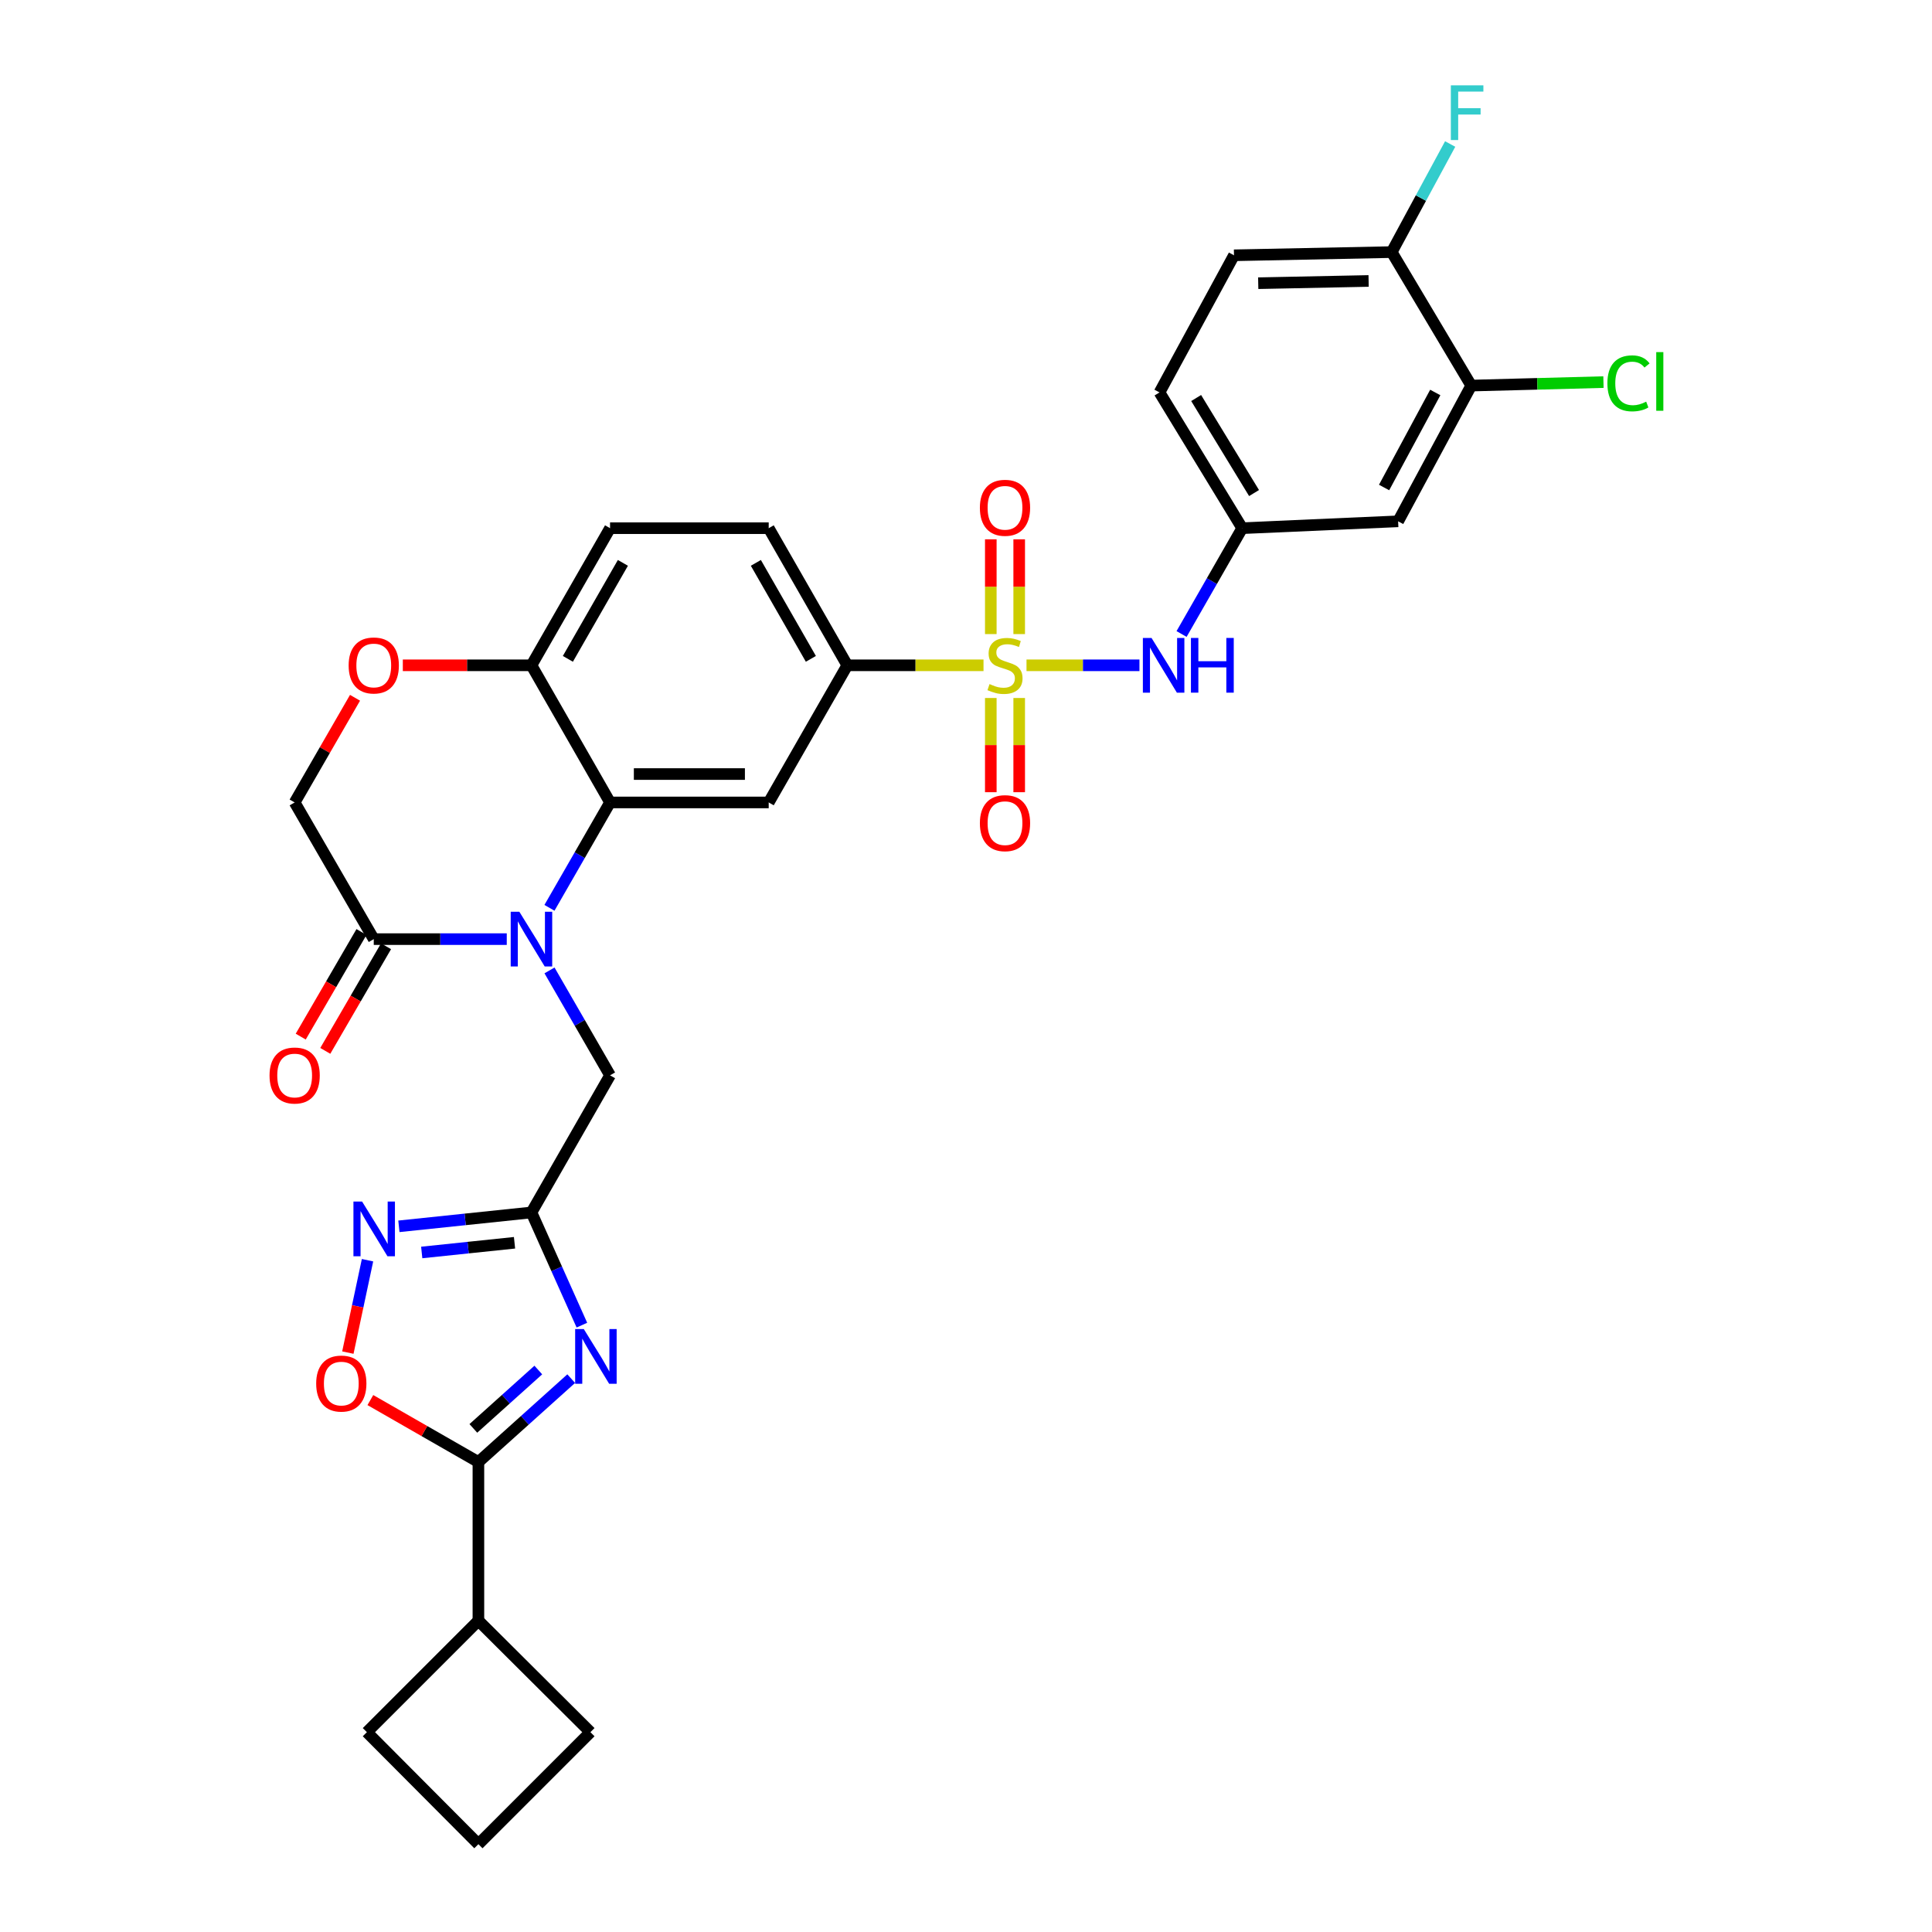 <?xml version='1.0' encoding='iso-8859-1'?>
<svg version='1.1' baseProfile='full'
              xmlns='http://www.w3.org/2000/svg'
                      xmlns:rdkit='http://www.rdkit.org/xml'
                      xmlns:xlink='http://www.w3.org/1999/xlink'
                  xml:space='preserve'
width='1000px' height='1000px' viewBox='0 0 1000 1000'>
<!-- END OF HEADER -->
<rect style='opacity:1.0;fill:#FFFFFF;stroke:none' width='1000' height='1000' x='0' y='0'> </rect>
<path class='bond-8' d='M 509.066,344.361 L 473.812,344.361' style='fill:none;fill-rule:evenodd;stroke:#CCCC00;stroke-width:6px;stroke-linecap:butt;stroke-linejoin:miter;stroke-opacity:1' />
<path class='bond-8' d='M 473.812,344.361 L 438.558,344.361' style='fill:none;fill-rule:evenodd;stroke:#000000;stroke-width:6px;stroke-linecap:butt;stroke-linejoin:miter;stroke-opacity:1' />
<path class='bond-10' d='M 531.319,344.361 L 560.547,344.361' style='fill:none;fill-rule:evenodd;stroke:#CCCC00;stroke-width:6px;stroke-linecap:butt;stroke-linejoin:miter;stroke-opacity:1' />
<path class='bond-10' d='M 560.547,344.361 L 589.775,344.361' style='fill:none;fill-rule:evenodd;stroke:#0000FF;stroke-width:6px;stroke-linecap:butt;stroke-linejoin:miter;stroke-opacity:1' />
<path class='bond-14' d='M 512.838,361.281 L 512.838,385.663' style='fill:none;fill-rule:evenodd;stroke:#CCCC00;stroke-width:6px;stroke-linecap:butt;stroke-linejoin:miter;stroke-opacity:1' />
<path class='bond-14' d='M 512.838,385.663 L 512.838,410.044' style='fill:none;fill-rule:evenodd;stroke:#FF0000;stroke-width:6px;stroke-linecap:butt;stroke-linejoin:miter;stroke-opacity:1' />
<path class='bond-14' d='M 527.535,361.281 L 527.535,385.663' style='fill:none;fill-rule:evenodd;stroke:#CCCC00;stroke-width:6px;stroke-linecap:butt;stroke-linejoin:miter;stroke-opacity:1' />
<path class='bond-14' d='M 527.535,385.663 L 527.535,410.044' style='fill:none;fill-rule:evenodd;stroke:#FF0000;stroke-width:6px;stroke-linecap:butt;stroke-linejoin:miter;stroke-opacity:1' />
<path class='bond-15' d='M 527.535,328.201 L 527.535,303.673' style='fill:none;fill-rule:evenodd;stroke:#CCCC00;stroke-width:6px;stroke-linecap:butt;stroke-linejoin:miter;stroke-opacity:1' />
<path class='bond-15' d='M 527.535,303.673 L 527.535,279.145' style='fill:none;fill-rule:evenodd;stroke:#FF0000;stroke-width:6px;stroke-linecap:butt;stroke-linejoin:miter;stroke-opacity:1' />
<path class='bond-15' d='M 512.838,328.201 L 512.838,303.673' style='fill:none;fill-rule:evenodd;stroke:#CCCC00;stroke-width:6px;stroke-linecap:butt;stroke-linejoin:miter;stroke-opacity:1' />
<path class='bond-15' d='M 512.838,303.673 L 512.838,279.145' style='fill:none;fill-rule:evenodd;stroke:#FF0000;stroke-width:6px;stroke-linecap:butt;stroke-linejoin:miter;stroke-opacity:1' />
<path class='bond-0' d='M 284.395,469.889 L 300.079,442.616' style='fill:none;fill-rule:evenodd;stroke:#0000FF;stroke-width:6px;stroke-linecap:butt;stroke-linejoin:miter;stroke-opacity:1' />
<path class='bond-0' d='M 300.079,442.616 L 315.763,415.343' style='fill:none;fill-rule:evenodd;stroke:#000000;stroke-width:6px;stroke-linecap:butt;stroke-linejoin:miter;stroke-opacity:1' />
<path class='bond-7' d='M 262.299,486.089 L 227.878,486.089' style='fill:none;fill-rule:evenodd;stroke:#0000FF;stroke-width:6px;stroke-linecap:butt;stroke-linejoin:miter;stroke-opacity:1' />
<path class='bond-7' d='M 227.878,486.089 L 193.458,486.089' style='fill:none;fill-rule:evenodd;stroke:#000000;stroke-width:6px;stroke-linecap:butt;stroke-linejoin:miter;stroke-opacity:1' />
<path class='bond-11' d='M 284.424,502.284 L 300.093,529.441' style='fill:none;fill-rule:evenodd;stroke:#0000FF;stroke-width:6px;stroke-linecap:butt;stroke-linejoin:miter;stroke-opacity:1' />
<path class='bond-11' d='M 300.093,529.441 L 315.763,556.598' style='fill:none;fill-rule:evenodd;stroke:#000000;stroke-width:6px;stroke-linecap:butt;stroke-linejoin:miter;stroke-opacity:1' />
<path class='bond-1' d='M 301.187,685.889 L 288.133,656.726' style='fill:none;fill-rule:evenodd;stroke:#0000FF;stroke-width:6px;stroke-linecap:butt;stroke-linejoin:miter;stroke-opacity:1' />
<path class='bond-1' d='M 288.133,656.726 L 275.079,627.564' style='fill:none;fill-rule:evenodd;stroke:#000000;stroke-width:6px;stroke-linecap:butt;stroke-linejoin:miter;stroke-opacity:1' />
<path class='bond-4' d='M 295.655,713.578 L 271.638,735.161' style='fill:none;fill-rule:evenodd;stroke:#0000FF;stroke-width:6px;stroke-linecap:butt;stroke-linejoin:miter;stroke-opacity:1' />
<path class='bond-4' d='M 271.638,735.161 L 247.622,756.743' style='fill:none;fill-rule:evenodd;stroke:#000000;stroke-width:6px;stroke-linecap:butt;stroke-linejoin:miter;stroke-opacity:1' />
<path class='bond-4' d='M 278.627,709.122 L 261.815,724.23' style='fill:none;fill-rule:evenodd;stroke:#0000FF;stroke-width:6px;stroke-linecap:butt;stroke-linejoin:miter;stroke-opacity:1' />
<path class='bond-4' d='M 261.815,724.23 L 245.004,739.338' style='fill:none;fill-rule:evenodd;stroke:#000000;stroke-width:6px;stroke-linecap:butt;stroke-linejoin:miter;stroke-opacity:1' />
<path class='bond-2' d='M 275.079,627.564 L 315.763,556.598' style='fill:none;fill-rule:evenodd;stroke:#000000;stroke-width:6px;stroke-linecap:butt;stroke-linejoin:miter;stroke-opacity:1' />
<path class='bond-5' d='M 275.079,627.564 L 240.772,631.153' style='fill:none;fill-rule:evenodd;stroke:#000000;stroke-width:6px;stroke-linecap:butt;stroke-linejoin:miter;stroke-opacity:1' />
<path class='bond-5' d='M 240.772,631.153 L 206.465,634.742' style='fill:none;fill-rule:evenodd;stroke:#0000FF;stroke-width:6px;stroke-linecap:butt;stroke-linejoin:miter;stroke-opacity:1' />
<path class='bond-5' d='M 266.316,643.257 L 242.301,645.769' style='fill:none;fill-rule:evenodd;stroke:#000000;stroke-width:6px;stroke-linecap:butt;stroke-linejoin:miter;stroke-opacity:1' />
<path class='bond-5' d='M 242.301,645.769 L 218.286,648.282' style='fill:none;fill-rule:evenodd;stroke:#0000FF;stroke-width:6px;stroke-linecap:butt;stroke-linejoin:miter;stroke-opacity:1' />
<path class='bond-3' d='M 315.763,415.343 L 397.882,415.343' style='fill:none;fill-rule:evenodd;stroke:#000000;stroke-width:6px;stroke-linecap:butt;stroke-linejoin:miter;stroke-opacity:1' />
<path class='bond-3' d='M 328.081,400.647 L 385.564,400.647' style='fill:none;fill-rule:evenodd;stroke:#000000;stroke-width:6px;stroke-linecap:butt;stroke-linejoin:miter;stroke-opacity:1' />
<path class='bond-32' d='M 315.763,415.343 L 275.079,344.361' style='fill:none;fill-rule:evenodd;stroke:#000000;stroke-width:6px;stroke-linecap:butt;stroke-linejoin:miter;stroke-opacity:1' />
<path class='bond-23' d='M 247.622,756.743 L 247.622,838.846' style='fill:none;fill-rule:evenodd;stroke:#000000;stroke-width:6px;stroke-linecap:butt;stroke-linejoin:miter;stroke-opacity:1' />
<path class='bond-35' d='M 247.622,756.743 L 219.661,740.711' style='fill:none;fill-rule:evenodd;stroke:#000000;stroke-width:6px;stroke-linecap:butt;stroke-linejoin:miter;stroke-opacity:1' />
<path class='bond-35' d='M 219.661,740.711 L 191.701,724.678' style='fill:none;fill-rule:evenodd;stroke:#FF0000;stroke-width:6px;stroke-linecap:butt;stroke-linejoin:miter;stroke-opacity:1' />
<path class='bond-9' d='M 190.229,652.284 L 185.14,676.193' style='fill:none;fill-rule:evenodd;stroke:#0000FF;stroke-width:6px;stroke-linecap:butt;stroke-linejoin:miter;stroke-opacity:1' />
<path class='bond-9' d='M 185.14,676.193 L 180.051,700.101' style='fill:none;fill-rule:evenodd;stroke:#FF0000;stroke-width:6px;stroke-linecap:butt;stroke-linejoin:miter;stroke-opacity:1' />
<path class='bond-6' d='M 397.882,415.343 L 438.558,344.361' style='fill:none;fill-rule:evenodd;stroke:#000000;stroke-width:6px;stroke-linecap:butt;stroke-linejoin:miter;stroke-opacity:1' />
<path class='bond-21' d='M 187.104,482.399 L 171.381,509.474' style='fill:none;fill-rule:evenodd;stroke:#000000;stroke-width:6px;stroke-linecap:butt;stroke-linejoin:miter;stroke-opacity:1' />
<path class='bond-21' d='M 171.381,509.474 L 155.658,536.55' style='fill:none;fill-rule:evenodd;stroke:#FF0000;stroke-width:6px;stroke-linecap:butt;stroke-linejoin:miter;stroke-opacity:1' />
<path class='bond-21' d='M 199.813,489.779 L 184.09,516.854' style='fill:none;fill-rule:evenodd;stroke:#000000;stroke-width:6px;stroke-linecap:butt;stroke-linejoin:miter;stroke-opacity:1' />
<path class='bond-21' d='M 184.09,516.854 L 168.367,543.93' style='fill:none;fill-rule:evenodd;stroke:#FF0000;stroke-width:6px;stroke-linecap:butt;stroke-linejoin:miter;stroke-opacity:1' />
<path class='bond-34' d='M 193.458,486.089 L 152.513,415.343' style='fill:none;fill-rule:evenodd;stroke:#000000;stroke-width:6px;stroke-linecap:butt;stroke-linejoin:miter;stroke-opacity:1' />
<path class='bond-22' d='M 438.558,344.361 L 397.882,273.387' style='fill:none;fill-rule:evenodd;stroke:#000000;stroke-width:6px;stroke-linecap:butt;stroke-linejoin:miter;stroke-opacity:1' />
<path class='bond-22' d='M 419.706,341.022 L 391.233,291.34' style='fill:none;fill-rule:evenodd;stroke:#000000;stroke-width:6px;stroke-linecap:butt;stroke-linejoin:miter;stroke-opacity:1' />
<path class='bond-18' d='M 611.576,328.156 L 627.27,300.771' style='fill:none;fill-rule:evenodd;stroke:#0000FF;stroke-width:6px;stroke-linecap:butt;stroke-linejoin:miter;stroke-opacity:1' />
<path class='bond-18' d='M 627.27,300.771 L 642.965,273.387' style='fill:none;fill-rule:evenodd;stroke:#000000;stroke-width:6px;stroke-linecap:butt;stroke-linejoin:miter;stroke-opacity:1' />
<path class='bond-12' d='M 208.499,344.361 L 241.789,344.361' style='fill:none;fill-rule:evenodd;stroke:#FF0000;stroke-width:6px;stroke-linecap:butt;stroke-linejoin:miter;stroke-opacity:1' />
<path class='bond-12' d='M 241.789,344.361 L 275.079,344.361' style='fill:none;fill-rule:evenodd;stroke:#000000;stroke-width:6px;stroke-linecap:butt;stroke-linejoin:miter;stroke-opacity:1' />
<path class='bond-19' d='M 183.762,361.17 L 168.138,388.256' style='fill:none;fill-rule:evenodd;stroke:#FF0000;stroke-width:6px;stroke-linecap:butt;stroke-linejoin:miter;stroke-opacity:1' />
<path class='bond-19' d='M 168.138,388.256 L 152.513,415.343' style='fill:none;fill-rule:evenodd;stroke:#000000;stroke-width:6px;stroke-linecap:butt;stroke-linejoin:miter;stroke-opacity:1' />
<path class='bond-13' d='M 275.079,344.361 L 315.763,273.387' style='fill:none;fill-rule:evenodd;stroke:#000000;stroke-width:6px;stroke-linecap:butt;stroke-linejoin:miter;stroke-opacity:1' />
<path class='bond-13' d='M 293.932,341.023 L 322.41,291.341' style='fill:none;fill-rule:evenodd;stroke:#000000;stroke-width:6px;stroke-linecap:butt;stroke-linejoin:miter;stroke-opacity:1' />
<path class='bond-16' d='M 761.506,199.579 L 723.671,269.835' style='fill:none;fill-rule:evenodd;stroke:#000000;stroke-width:6px;stroke-linecap:butt;stroke-linejoin:miter;stroke-opacity:1' />
<path class='bond-16' d='M 742.891,203.15 L 716.407,252.329' style='fill:none;fill-rule:evenodd;stroke:#000000;stroke-width:6px;stroke-linecap:butt;stroke-linejoin:miter;stroke-opacity:1' />
<path class='bond-26' d='M 761.506,199.579 L 795.728,198.677' style='fill:none;fill-rule:evenodd;stroke:#000000;stroke-width:6px;stroke-linecap:butt;stroke-linejoin:miter;stroke-opacity:1' />
<path class='bond-26' d='M 795.728,198.677 L 829.95,197.774' style='fill:none;fill-rule:evenodd;stroke:#00CC00;stroke-width:6px;stroke-linecap:butt;stroke-linejoin:miter;stroke-opacity:1' />
<path class='bond-33' d='M 761.506,199.579 L 720.34,130.483' style='fill:none;fill-rule:evenodd;stroke:#000000;stroke-width:6px;stroke-linecap:butt;stroke-linejoin:miter;stroke-opacity:1' />
<path class='bond-17' d='M 723.671,269.835 L 642.965,273.387' style='fill:none;fill-rule:evenodd;stroke:#000000;stroke-width:6px;stroke-linecap:butt;stroke-linejoin:miter;stroke-opacity:1' />
<path class='bond-27' d='M 642.965,273.387 L 600.158,203.123' style='fill:none;fill-rule:evenodd;stroke:#000000;stroke-width:6px;stroke-linecap:butt;stroke-linejoin:miter;stroke-opacity:1' />
<path class='bond-27' d='M 649.094,255.201 L 619.13,206.016' style='fill:none;fill-rule:evenodd;stroke:#000000;stroke-width:6px;stroke-linecap:butt;stroke-linejoin:miter;stroke-opacity:1' />
<path class='bond-20' d='M 720.34,130.483 L 638.711,132.14' style='fill:none;fill-rule:evenodd;stroke:#000000;stroke-width:6px;stroke-linecap:butt;stroke-linejoin:miter;stroke-opacity:1' />
<path class='bond-20' d='M 708.394,145.425 L 651.254,146.585' style='fill:none;fill-rule:evenodd;stroke:#000000;stroke-width:6px;stroke-linecap:butt;stroke-linejoin:miter;stroke-opacity:1' />
<path class='bond-28' d='M 720.34,130.483 L 735.473,102.509' style='fill:none;fill-rule:evenodd;stroke:#000000;stroke-width:6px;stroke-linecap:butt;stroke-linejoin:miter;stroke-opacity:1' />
<path class='bond-28' d='M 735.473,102.509 L 750.605,74.536' style='fill:none;fill-rule:evenodd;stroke:#33CCCC;stroke-width:6px;stroke-linecap:butt;stroke-linejoin:miter;stroke-opacity:1' />
<path class='bond-24' d='M 397.882,273.387 L 315.763,273.387' style='fill:none;fill-rule:evenodd;stroke:#000000;stroke-width:6px;stroke-linecap:butt;stroke-linejoin:miter;stroke-opacity:1' />
<path class='bond-30' d='M 247.622,838.846 L 189.899,896.569' style='fill:none;fill-rule:evenodd;stroke:#000000;stroke-width:6px;stroke-linecap:butt;stroke-linejoin:miter;stroke-opacity:1' />
<path class='bond-31' d='M 247.622,838.846 L 305.598,896.569' style='fill:none;fill-rule:evenodd;stroke:#000000;stroke-width:6px;stroke-linecap:butt;stroke-linejoin:miter;stroke-opacity:1' />
<path class='bond-25' d='M 638.711,132.14 L 600.158,203.123' style='fill:none;fill-rule:evenodd;stroke:#000000;stroke-width:6px;stroke-linecap:butt;stroke-linejoin:miter;stroke-opacity:1' />
<path class='bond-29' d='M 247.622,954.545 L 305.598,896.569' style='fill:none;fill-rule:evenodd;stroke:#000000;stroke-width:6px;stroke-linecap:butt;stroke-linejoin:miter;stroke-opacity:1' />
<path class='bond-36' d='M 247.622,954.545 L 189.899,896.569' style='fill:none;fill-rule:evenodd;stroke:#000000;stroke-width:6px;stroke-linecap:butt;stroke-linejoin:miter;stroke-opacity:1' />
<path  class='atom-0' d='M 512.187 354.081
Q 512.507 354.201, 513.827 354.761
Q 515.147 355.321, 516.587 355.681
Q 518.067 356.001, 519.507 356.001
Q 522.187 356.001, 523.747 354.721
Q 525.307 353.401, 525.307 351.121
Q 525.307 349.561, 524.507 348.601
Q 523.747 347.641, 522.547 347.121
Q 521.347 346.601, 519.347 346.001
Q 516.827 345.241, 515.307 344.521
Q 513.827 343.801, 512.747 342.281
Q 511.707 340.761, 511.707 338.201
Q 511.707 334.641, 514.107 332.441
Q 516.547 330.241, 521.347 330.241
Q 524.627 330.241, 528.347 331.801
L 527.427 334.881
Q 524.027 333.481, 521.467 333.481
Q 518.707 333.481, 517.187 334.641
Q 515.667 335.761, 515.707 337.721
Q 515.707 339.241, 516.467 340.161
Q 517.267 341.081, 518.387 341.601
Q 519.547 342.121, 521.467 342.721
Q 524.027 343.521, 525.547 344.321
Q 527.067 345.121, 528.147 346.761
Q 529.267 348.361, 529.267 351.121
Q 529.267 355.041, 526.627 357.161
Q 524.027 359.241, 519.667 359.241
Q 517.147 359.241, 515.227 358.681
Q 513.347 358.161, 511.107 357.241
L 512.187 354.081
' fill='#CCCC00'/>
<path  class='atom-1' d='M 268.819 471.929
L 278.099 486.929
Q 279.019 488.409, 280.499 491.089
Q 281.979 493.769, 282.059 493.929
L 282.059 471.929
L 285.819 471.929
L 285.819 500.249
L 281.939 500.249
L 271.979 483.849
Q 270.819 481.929, 269.579 479.729
Q 268.379 477.529, 268.019 476.849
L 268.019 500.249
L 264.339 500.249
L 264.339 471.929
L 268.819 471.929
' fill='#0000FF'/>
<path  class='atom-2' d='M 302.179 687.93
L 311.459 702.93
Q 312.379 704.41, 313.859 707.09
Q 315.339 709.77, 315.419 709.93
L 315.419 687.93
L 319.179 687.93
L 319.179 716.25
L 315.299 716.25
L 305.339 699.85
Q 304.179 697.93, 302.939 695.73
Q 301.739 693.53, 301.379 692.85
L 301.379 716.25
L 297.699 716.25
L 297.699 687.93
L 302.179 687.93
' fill='#0000FF'/>
<path  class='atom-6' d='M 187.419 621.92
L 196.699 636.92
Q 197.619 638.4, 199.099 641.08
Q 200.579 643.76, 200.659 643.92
L 200.659 621.92
L 204.419 621.92
L 204.419 650.24
L 200.539 650.24
L 190.579 633.84
Q 189.419 631.92, 188.179 629.72
Q 186.979 627.52, 186.619 626.84
L 186.619 650.24
L 182.939 650.24
L 182.939 621.92
L 187.419 621.92
' fill='#0000FF'/>
<path  class='atom-10' d='M 163.656 716.131
Q 163.656 709.331, 167.016 705.531
Q 170.376 701.731, 176.656 701.731
Q 182.936 701.731, 186.296 705.531
Q 189.656 709.331, 189.656 716.131
Q 189.656 723.011, 186.256 726.931
Q 182.856 730.811, 176.656 730.811
Q 170.416 730.811, 167.016 726.931
Q 163.656 723.051, 163.656 716.131
M 176.656 727.611
Q 180.976 727.611, 183.296 724.731
Q 185.656 721.811, 185.656 716.131
Q 185.656 710.571, 183.296 707.771
Q 180.976 704.931, 176.656 704.931
Q 172.336 704.931, 169.976 707.731
Q 167.656 710.531, 167.656 716.131
Q 167.656 721.851, 169.976 724.731
Q 172.336 727.611, 176.656 727.611
' fill='#FF0000'/>
<path  class='atom-11' d='M 596.029 330.201
L 605.309 345.201
Q 606.229 346.681, 607.709 349.361
Q 609.189 352.041, 609.269 352.201
L 609.269 330.201
L 613.029 330.201
L 613.029 358.521
L 609.149 358.521
L 599.189 342.121
Q 598.029 340.201, 596.789 338.001
Q 595.589 335.801, 595.229 335.121
L 595.229 358.521
L 591.549 358.521
L 591.549 330.201
L 596.029 330.201
' fill='#0000FF'/>
<path  class='atom-11' d='M 616.429 330.201
L 620.269 330.201
L 620.269 342.241
L 634.749 342.241
L 634.749 330.201
L 638.589 330.201
L 638.589 358.521
L 634.749 358.521
L 634.749 345.441
L 620.269 345.441
L 620.269 358.521
L 616.429 358.521
L 616.429 330.201
' fill='#0000FF'/>
<path  class='atom-13' d='M 180.458 344.441
Q 180.458 337.641, 183.818 333.841
Q 187.178 330.041, 193.458 330.041
Q 199.738 330.041, 203.098 333.841
Q 206.458 337.641, 206.458 344.441
Q 206.458 351.321, 203.058 355.241
Q 199.658 359.121, 193.458 359.121
Q 187.218 359.121, 183.818 355.241
Q 180.458 351.361, 180.458 344.441
M 193.458 355.921
Q 197.778 355.921, 200.098 353.041
Q 202.458 350.121, 202.458 344.441
Q 202.458 338.881, 200.098 336.081
Q 197.778 333.241, 193.458 333.241
Q 189.138 333.241, 186.778 336.041
Q 184.458 338.841, 184.458 344.441
Q 184.458 350.161, 186.778 353.041
Q 189.138 355.921, 193.458 355.921
' fill='#FF0000'/>
<path  class='atom-15' d='M 507.187 426.062
Q 507.187 419.262, 510.547 415.462
Q 513.907 411.662, 520.187 411.662
Q 526.467 411.662, 529.827 415.462
Q 533.187 419.262, 533.187 426.062
Q 533.187 432.942, 529.787 436.862
Q 526.387 440.742, 520.187 440.742
Q 513.947 440.742, 510.547 436.862
Q 507.187 432.982, 507.187 426.062
M 520.187 437.542
Q 524.507 437.542, 526.827 434.662
Q 529.187 431.742, 529.187 426.062
Q 529.187 420.502, 526.827 417.702
Q 524.507 414.862, 520.187 414.862
Q 515.867 414.862, 513.507 417.662
Q 511.187 420.462, 511.187 426.062
Q 511.187 431.782, 513.507 434.662
Q 515.867 437.542, 520.187 437.542
' fill='#FF0000'/>
<path  class='atom-16' d='M 507.187 262.828
Q 507.187 256.028, 510.547 252.228
Q 513.907 248.428, 520.187 248.428
Q 526.467 248.428, 529.827 252.228
Q 533.187 256.028, 533.187 262.828
Q 533.187 269.708, 529.787 273.628
Q 526.387 277.508, 520.187 277.508
Q 513.947 277.508, 510.547 273.628
Q 507.187 269.748, 507.187 262.828
M 520.187 274.308
Q 524.507 274.308, 526.827 271.428
Q 529.187 268.508, 529.187 262.828
Q 529.187 257.268, 526.827 254.468
Q 524.507 251.628, 520.187 251.628
Q 515.867 251.628, 513.507 254.428
Q 511.187 257.228, 511.187 262.828
Q 511.187 268.548, 513.507 271.428
Q 515.867 274.308, 520.187 274.308
' fill='#FF0000'/>
<path  class='atom-22' d='M 139.513 556.678
Q 139.513 549.878, 142.873 546.078
Q 146.233 542.278, 152.513 542.278
Q 158.793 542.278, 162.153 546.078
Q 165.513 549.878, 165.513 556.678
Q 165.513 563.558, 162.113 567.478
Q 158.713 571.358, 152.513 571.358
Q 146.273 571.358, 142.873 567.478
Q 139.513 563.598, 139.513 556.678
M 152.513 568.158
Q 156.833 568.158, 159.153 565.278
Q 161.513 562.358, 161.513 556.678
Q 161.513 551.118, 159.153 548.318
Q 156.833 545.478, 152.513 545.478
Q 148.193 545.478, 145.833 548.278
Q 143.513 551.078, 143.513 556.678
Q 143.513 562.398, 145.833 565.278
Q 148.193 568.158, 152.513 568.158
' fill='#FF0000'/>
<path  class='atom-27' d='M 831.986 198.412
Q 831.986 191.372, 835.266 187.692
Q 838.586 183.972, 844.866 183.972
Q 850.706 183.972, 853.826 188.092
L 851.186 190.252
Q 848.906 187.252, 844.866 187.252
Q 840.586 187.252, 838.306 190.132
Q 836.066 192.972, 836.066 198.412
Q 836.066 204.012, 838.386 206.892
Q 840.746 209.772, 845.306 209.772
Q 848.426 209.772, 852.066 207.892
L 853.186 210.892
Q 851.706 211.852, 849.466 212.412
Q 847.226 212.972, 844.746 212.972
Q 838.586 212.972, 835.266 209.212
Q 831.986 205.452, 831.986 198.412
' fill='#00CC00'/>
<path  class='atom-27' d='M 857.266 182.252
L 860.946 182.252
L 860.946 212.612
L 857.266 212.612
L 857.266 182.252
' fill='#00CC00'/>
<path  class='atom-29' d='M 750.955 44.165
L 767.795 44.165
L 767.795 47.405
L 754.755 47.405
L 754.755 56.005
L 766.355 56.005
L 766.355 59.285
L 754.755 59.285
L 754.755 72.485
L 750.955 72.485
L 750.955 44.165
' fill='#33CCCC'/>
</svg>
